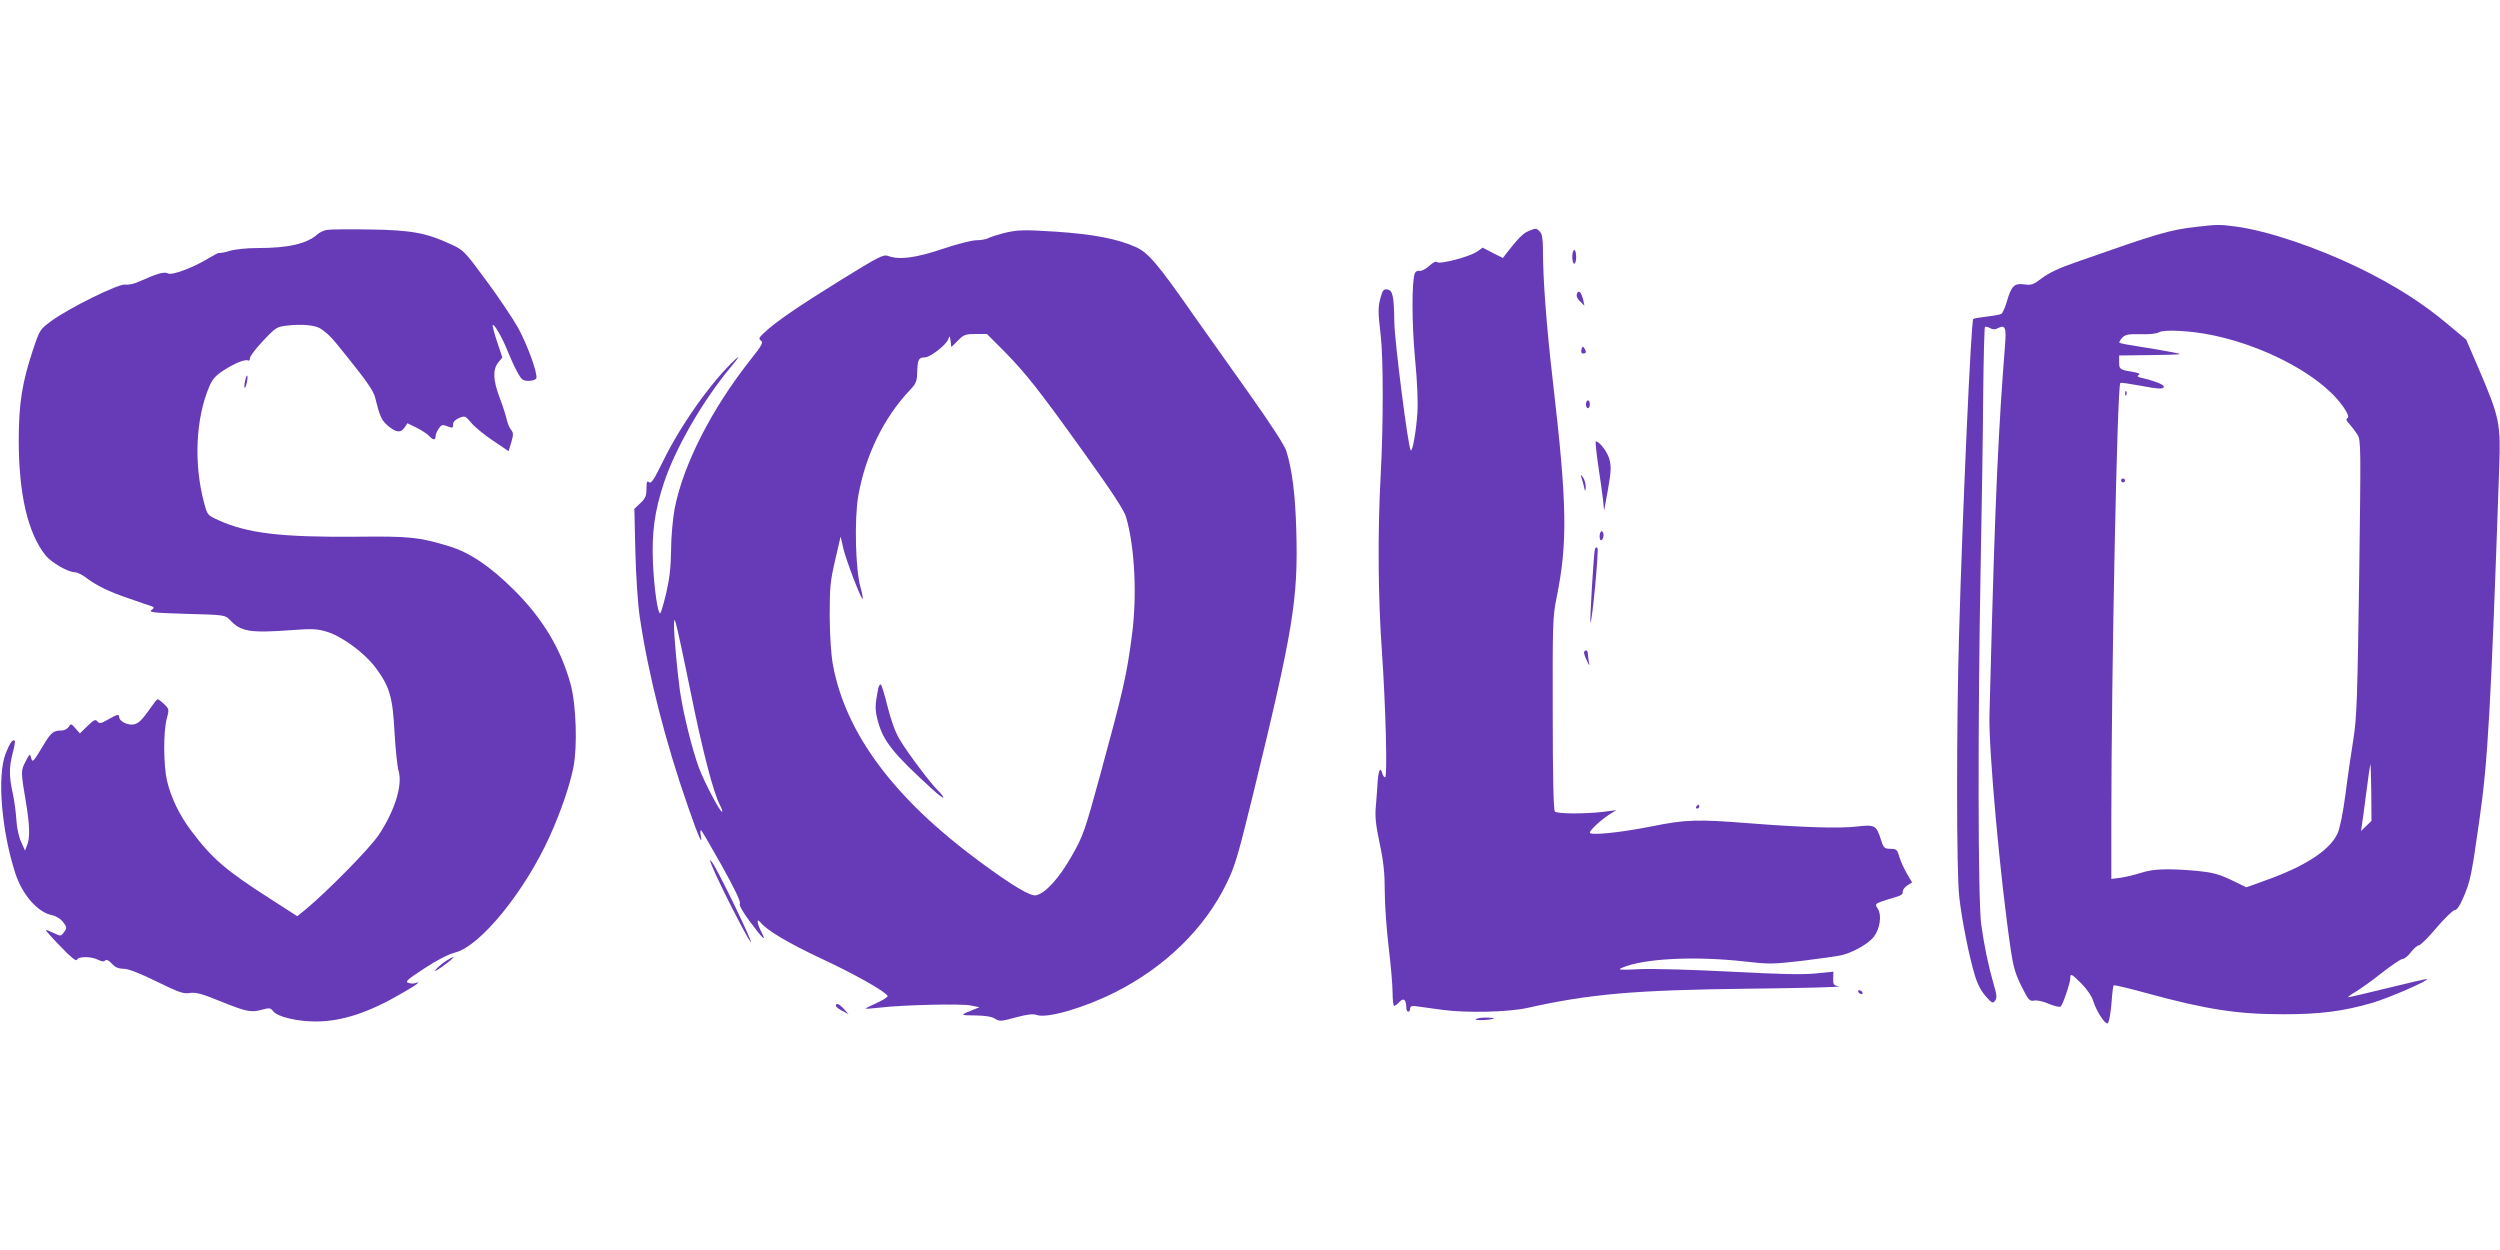 <?xml version="1.0" standalone="no"?>
<!DOCTYPE svg PUBLIC "-//W3C//DTD SVG 20010904//EN"
 "http://www.w3.org/TR/2001/REC-SVG-20010904/DTD/svg10.dtd">
<svg version="1.0" xmlns="http://www.w3.org/2000/svg"
 width="1280pt" height="640pt" viewBox="0 0 1280 640"
 preserveAspectRatio="xMidYMid meet">
<g transform="translate(0,640) scale(0.1,-0.1)"
fill="#673ab7" stroke="none">
<path d="M11250 5239 c-143 -16 -199 -33 -620 -181 -84 -29 -142 -56 -175 -82
-45 -34 -54 -37 -92 -32 -50 7 -65 -8 -89 -91 -8 -29 -21 -56 -27 -60 -7 -4
-40 -10 -75 -14 -35 -4 -65 -9 -69 -12 -11 -12 -54 -958 -73 -1627 -13 -455
-13 -1206 1 -1328 12 -115 51 -310 80 -405 13 -45 33 -82 56 -108 32 -36 37
-38 48 -22 10 14 9 29 -7 82 -28 98 -48 194 -64 306 -17 124 -18 1025 -3 1840
6 303 12 700 13 883 2 183 6 335 9 338 3 3 15 1 26 -6 15 -8 27 -8 41 0 36 19
43 3 36 -84 -18 -231 -27 -369 -41 -661 -12 -277 -20 -503 -39 -1240 -4 -178
55 -833 110 -1204 12 -81 24 -121 54 -181 36 -71 41 -77 65 -73 14 3 47 -4 76
-17 29 -12 55 -18 60 -13 12 12 49 122 49 145 0 26 6 23 58 -29 30 -31 53 -65
61 -93 15 -46 55 -110 71 -110 8 0 19 60 24 143 2 26 6 50 8 52 3 3 78 -15
169 -40 307 -84 466 -108 699 -108 191 0 305 15 455 58 85 25 290 114 281 122
-2 2 -93 -19 -202 -46 -109 -27 -200 -48 -202 -47 -1 2 16 15 40 29 24 14 84
57 133 96 50 39 97 71 106 71 9 0 29 16 43 35 15 19 33 35 41 35 7 0 48 40 90
90 42 49 84 90 93 90 11 0 26 22 44 64 36 83 42 112 82 394 44 304 59 568 102
1807 8 227 2 256 -102 500 l-67 156 -91 76 c-131 111 -278 204 -461 293 -218
105 -468 189 -627 210 -83 11 -95 11 -198 -1z m77 -555 c226 -46 466 -161 601
-288 58 -53 107 -127 92 -136 -10 -6 -8 -13 9 -31 12 -13 31 -38 41 -54 18
-29 18 -54 9 -730 -9 -612 -12 -716 -29 -825 -11 -69 -30 -197 -41 -285 -13
-100 -29 -176 -41 -203 -41 -87 -168 -169 -375 -242 l-92 -33 -78 38 c-64 30
-95 38 -173 46 -150 13 -225 11 -288 -10 -31 -10 -78 -21 -104 -25 l-48 -6 0
294 c0 747 30 2229 46 2245 2 3 44 -3 93 -12 104 -20 134 -21 129 -5 -4 11
-50 29 -112 43 -22 5 -26 9 -16 15 9 6 2 10 -26 15 -71 12 -74 14 -74 50 l0
35 168 2 c165 3 166 3 102 15 -37 7 -110 20 -164 28 -54 8 -101 17 -104 20 -3
3 3 14 13 25 16 17 29 20 95 19 45 -2 84 3 95 10 25 15 163 8 272 -15z m814
-2343 l1 -144 -27 -26 -27 -26 5 30 c3 17 13 94 23 172 10 78 19 141 21 140 1
-2 3 -67 4 -146z"/>
<path d="M10881 4384 c0 -11 3 -14 6 -6 3 7 2 16 -1 19 -3 4 -6 -2 -5 -13z"/>
<path d="M10860 3940 c0 -5 5 -10 10 -10 6 0 10 5 10 10 0 6 -4 10 -10 10 -5
0 -10 -4 -10 -10z"/>
<path d="M1675 5223 c-16 -2 -39 -13 -50 -23 -54 -48 -148 -70 -306 -70 -55 0
-116 -6 -144 -15 -27 -8 -51 -12 -53 -10 -2 2 -25 -10 -52 -26 -79 -49 -189
-90 -210 -79 -19 10 -52 1 -144 -40 -28 -13 -59 -20 -75 -17 -32 6 -288 -120
-379 -187 -58 -43 -59 -44 -95 -153 -54 -163 -71 -271 -71 -458 0 -273 46
-473 136 -587 29 -37 116 -88 152 -88 10 0 33 -11 50 -23 59 -45 122 -76 226
-111 58 -20 111 -39 119 -41 11 -5 10 -8 -4 -19 -15 -11 13 -14 180 -19 196
-5 198 -6 222 -31 56 -60 101 -68 319 -52 106 8 129 6 179 -9 79 -25 190 -107
247 -182 73 -98 89 -152 98 -334 5 -85 14 -174 21 -197 21 -72 -20 -204 -102
-327 -45 -68 -266 -292 -375 -382 l-42 -34 -143 92 c-223 143 -292 202 -399
344 -61 81 -104 169 -125 258 -18 78 -19 246 -2 314 14 51 13 53 -13 78 -14
14 -29 25 -33 25 -3 0 -20 -21 -38 -47 -46 -66 -65 -83 -96 -83 -31 1 -63 21
-63 39 0 16 -10 14 -57 -13 -36 -21 -44 -22 -54 -10 -10 13 -18 9 -51 -23
l-39 -38 -23 26 c-22 25 -23 25 -34 8 -7 -11 -23 -19 -36 -19 -42 0 -55 -10
-93 -74 -54 -90 -57 -93 -64 -65 -5 22 -7 21 -28 -20 -25 -47 -25 -50 3 -216
18 -110 20 -175 5 -212 l-11 -28 -20 45 c-12 26 -22 73 -24 110 -2 36 -10 97
-18 135 -20 89 -20 136 -1 209 9 33 13 61 11 63 -10 11 -26 -11 -47 -65 -45
-114 -21 -399 51 -618 37 -109 115 -196 187 -210 18 -3 42 -18 53 -31 24 -31
24 -34 6 -58 -14 -19 -15 -19 -51 -2 -21 10 -39 17 -40 15 -2 -2 32 -40 75
-84 53 -56 80 -77 84 -68 7 18 73 18 108 0 18 -9 29 -11 36 -4 7 7 18 2 35
-16 17 -19 34 -26 60 -26 23 0 81 -22 168 -65 115 -56 139 -65 171 -59 30 4
60 -3 150 -40 138 -56 163 -61 218 -46 40 11 45 10 59 -8 22 -28 122 -52 218
-52 134 0 273 46 445 147 72 41 100 63 63 49 -8 -3 -24 -2 -35 2 -17 6 -3 18
83 74 62 41 124 73 157 81 130 33 357 313 485 596 59 132 101 255 121 353 21
106 14 319 -14 423 -49 181 -143 338 -291 485 -123 122 -227 192 -334 224
-153 46 -197 51 -472 48 -385 -3 -557 17 -705 84 -56 25 -58 27 -73 82 -56
202 -46 438 25 604 15 36 33 56 72 81 56 37 113 60 127 51 5 -3 9 3 9 13 0 10
31 50 68 89 64 68 70 71 122 77 76 9 146 2 172 -16 46 -32 57 -45 161 -176 74
-92 110 -146 117 -174 25 -100 32 -117 65 -146 42 -36 67 -39 87 -9 l14 21 47
-23 c26 -13 55 -32 64 -42 20 -22 33 -23 33 -3 0 9 7 27 16 40 13 20 20 22 40
14 33 -12 34 -12 34 10 0 11 12 23 31 31 29 12 32 11 61 -24 17 -21 67 -62
112 -92 l80 -54 14 46 c11 39 11 48 -1 63 -8 9 -18 32 -22 51 -4 19 -20 70
-36 112 -35 92 -37 145 -8 182 l21 26 -27 81 c-15 44 -25 83 -22 85 7 8 52
-71 77 -136 12 -30 33 -76 47 -102 23 -43 30 -48 60 -48 19 0 36 6 39 13 8 23
-44 168 -93 258 -27 48 -100 157 -163 242 -111 151 -117 157 -181 186 -126 59
-204 73 -414 76 -104 2 -203 1 -220 -2z"/>
<path d="M5154 5210 c-38 -9 -79 -22 -91 -28 -12 -7 -40 -12 -63 -12 -24 0
-102 -20 -176 -45 -137 -46 -221 -57 -278 -35 -23 8 -49 -5 -238 -122 -217
-134 -338 -217 -395 -271 -28 -26 -30 -32 -17 -41 13 -10 5 -24 -52 -96 -201
-254 -346 -539 -390 -765 -9 -50 -18 -143 -18 -210 -1 -87 -8 -148 -25 -222
-14 -57 -27 -103 -31 -103 -13 0 -31 129 -37 260 -6 155 8 261 56 407 58 176
198 420 342 593 43 51 50 64 24 40 -121 -112 -279 -334 -371 -523 -46 -94 -60
-115 -71 -106 -10 9 -13 3 -13 -33 0 -37 -5 -49 -31 -74 l-31 -29 5 -220 c3
-121 13 -269 22 -330 43 -294 131 -642 249 -979 54 -155 74 -199 64 -144 -3
16 -2 28 1 28 3 -1 51 -83 107 -183 65 -116 98 -186 92 -193 -5 -8 13 -40 51
-92 67 -90 88 -109 60 -55 -23 44 -27 76 -6 51 34 -42 142 -106 314 -187 166
-77 322 -165 338 -190 2 -5 -23 -21 -56 -36 -33 -15 -59 -28 -57 -29 2 -2 35
1 73 5 116 14 417 21 465 11 l45 -9 -30 -12 c-72 -28 -71 -30 8 -30 53 -1 85
-6 102 -17 22 -14 30 -14 106 7 60 16 89 19 108 12 52 -18 241 36 401 117 254
128 457 325 569 555 44 89 59 141 136 455 207 849 232 1003 222 1354 -5 182
-21 311 -51 407 -8 27 -82 141 -187 289 -96 135 -225 317 -287 405 -184 264
-234 323 -299 351 -95 42 -216 65 -409 78 -158 10 -190 9 -250 -4z m-14 -607
c115 -117 183 -204 415 -528 137 -191 200 -287 210 -321 45 -152 58 -406 30
-610 -26 -202 -46 -286 -161 -708 -81 -296 -88 -315 -147 -419 -64 -113 -133
-189 -182 -201 -28 -7 -125 51 -295 177 -433 320 -680 652 -745 1001 -10 54
-16 144 -17 251 0 149 3 180 28 287 l28 121 13 -58 c14 -61 93 -268 100 -261
2 2 -3 30 -12 62 -25 91 -31 345 -11 463 36 208 131 403 265 544 31 33 36 44
37 91 2 65 8 76 38 76 28 0 111 64 121 93 7 20 8 19 12 -9 l4 -31 34 34 c30
30 39 33 90 33 l58 0 87 -87z m-1605 -1741 c62 -307 117 -519 151 -584 9 -17
14 -32 11 -34 -7 -7 -86 141 -117 221 -35 93 -83 286 -99 400 -14 102 -31 290
-30 335 1 33 1 33 9 10 5 -14 39 -170 75 -348z"/>
<path d="M4496 2873 c-16 -84 -17 -105 -2 -162 27 -104 76 -167 284 -356 28
-26 52 -43 52 -38 0 5 -12 20 -26 34 -36 34 -156 192 -197 262 -23 37 -44 96
-62 167 -15 61 -31 113 -35 115 -5 3 -11 -7 -14 -22z"/>
<path d="M7824 5216 c-28 -12 -54 -40 -112 -114 l-17 -23 -52 26 -52 27 -28
-20 c-37 -26 -192 -67 -205 -54 -6 6 -22 -2 -41 -20 -18 -16 -40 -27 -49 -25
-9 3 -20 -3 -24 -12 -16 -38 -16 -257 1 -437 11 -114 16 -222 12 -278 -6 -93
-25 -201 -34 -192 -13 12 -83 561 -84 656 -2 135 -8 164 -36 168 -18 3 -24 -4
-34 -40 -14 -50 -14 -73 0 -193 14 -115 14 -463 0 -720 -16 -292 -13 -627 6
-895 20 -286 29 -650 17 -650 -6 0 -12 10 -15 22 -9 33 -19 15 -23 -39 -1 -26
-6 -82 -9 -123 -6 -60 -2 -99 19 -199 20 -93 26 -154 26 -245 0 -66 9 -195 20
-286 11 -91 20 -195 20 -232 0 -38 4 -68 8 -68 5 0 17 9 27 20 21 23 35 12 35
-27 0 -13 5 -23 10 -23 6 0 10 7 10 16 0 14 8 16 53 9 28 -4 81 -11 117 -16
120 -16 332 -11 428 10 326 73 552 92 1142 99 267 3 472 8 455 12 -27 5 -30 9
-29 40 l1 35 -91 -9 c-66 -7 -185 -4 -433 9 -193 10 -396 16 -465 13 -107 -5
-119 -4 -93 7 111 48 372 61 630 32 122 -14 141 -14 295 4 91 11 183 24 205
30 60 16 135 60 160 94 31 41 40 110 20 141 -15 23 -14 25 12 36 15 6 48 16
73 23 32 9 44 17 42 28 -1 9 9 24 22 33 l26 16 -26 44 c-15 25 -32 63 -39 86
-11 38 -15 42 -46 42 -32 1 -35 4 -49 48 -23 73 -31 77 -125 66 -87 -10 -270
-5 -550 17 -266 21 -325 19 -498 -16 -161 -32 -317 -48 -317 -32 0 13 58 66
100 93 l35 22 -70 -9 c-97 -11 -232 -10 -244 2 -7 7 -11 181 -11 501 -1 453 0
498 19 590 58 285 55 478 -18 1109 -32 274 -51 522 -51 667 0 65 -4 90 -16
102 -18 19 -20 19 -60 2z"/>
<path d="M8050 5085 c0 -19 5 -35 10 -35 6 0 10 16 10 35 0 19 -4 35 -10 35
-5 0 -10 -16 -10 -35z"/>
<path d="M8074 4896 c-4 -12 1 -25 16 -39 l22 -22 -6 30 c-10 40 -24 53 -32
31z"/>
<path d="M8097 4611 c-3 -14 0 -21 9 -21 16 0 18 9 5 28 -6 10 -10 9 -14 -7z"/>
<path d="M1255 4450 c-4 -17 -5 -34 -2 -36 2 -3 7 10 11 27 8 42 0 50 -9 9z"/>
<path d="M8120 4330 c0 -11 5 -20 10 -20 6 0 10 9 10 20 0 11 -4 20 -10 20 -5
0 -10 -9 -10 -20z"/>
<path d="M8182 4023 c10 -65 21 -145 25 -178 l6 -60 20 110 c16 92 17 117 7
154 -10 37 -51 91 -69 91 -4 0 2 -53 11 -117z"/>
<path d="M8100 3945 c5 -16 11 -39 13 -50 3 -13 5 -9 6 11 0 16 -6 39 -14 50
-14 18 -14 17 -5 -11z"/>
<path d="M8190 3654 c0 -14 4 -23 10 -19 6 3 10 15 10 26 0 10 -4 19 -10 19
-5 0 -10 -12 -10 -26z"/>
<path d="M8166 3589 c-6 -18 -27 -371 -23 -376 8 -7 44 373 36 381 -5 6 -10 3
-13 -5z"/>
<path d="M8110 3058 c1 -7 7 -26 16 -43 12 -26 14 -27 9 -5 -2 14 -5 33 -5 43
0 9 -4 17 -10 17 -5 0 -10 -6 -10 -12z"/>
<path d="M8685 2270 c-3 -5 -1 -10 4 -10 6 0 11 5 11 10 0 6 -2 10 -4 10 -3 0
-8 -4 -11 -10z"/>
<path d="M3646 1965 c33 -82 175 -361 197 -388 25 -29 -170 375 -197 408 -15
18 -15 17 0 -20z"/>
<path d="M2285 1481 c-16 -10 -39 -29 -50 -41 -15 -18 -8 -15 28 10 66 47 80
67 22 31z"/>
<path d="M9515 1320 c3 -5 11 -10 16 -10 6 0 7 5 4 10 -3 6 -11 10 -16 10 -6
0 -7 -4 -4 -10z"/>
<path d="M4280 1250 c0 -5 15 -17 33 -26 l32 -17 -24 27 c-25 27 -41 33 -41
16z"/>
<path d="M7556 1181 c-5 -8 84 -3 93 5 2 2 -16 4 -42 4 -25 0 -48 -4 -51 -9z"/>
</g>
</svg>
